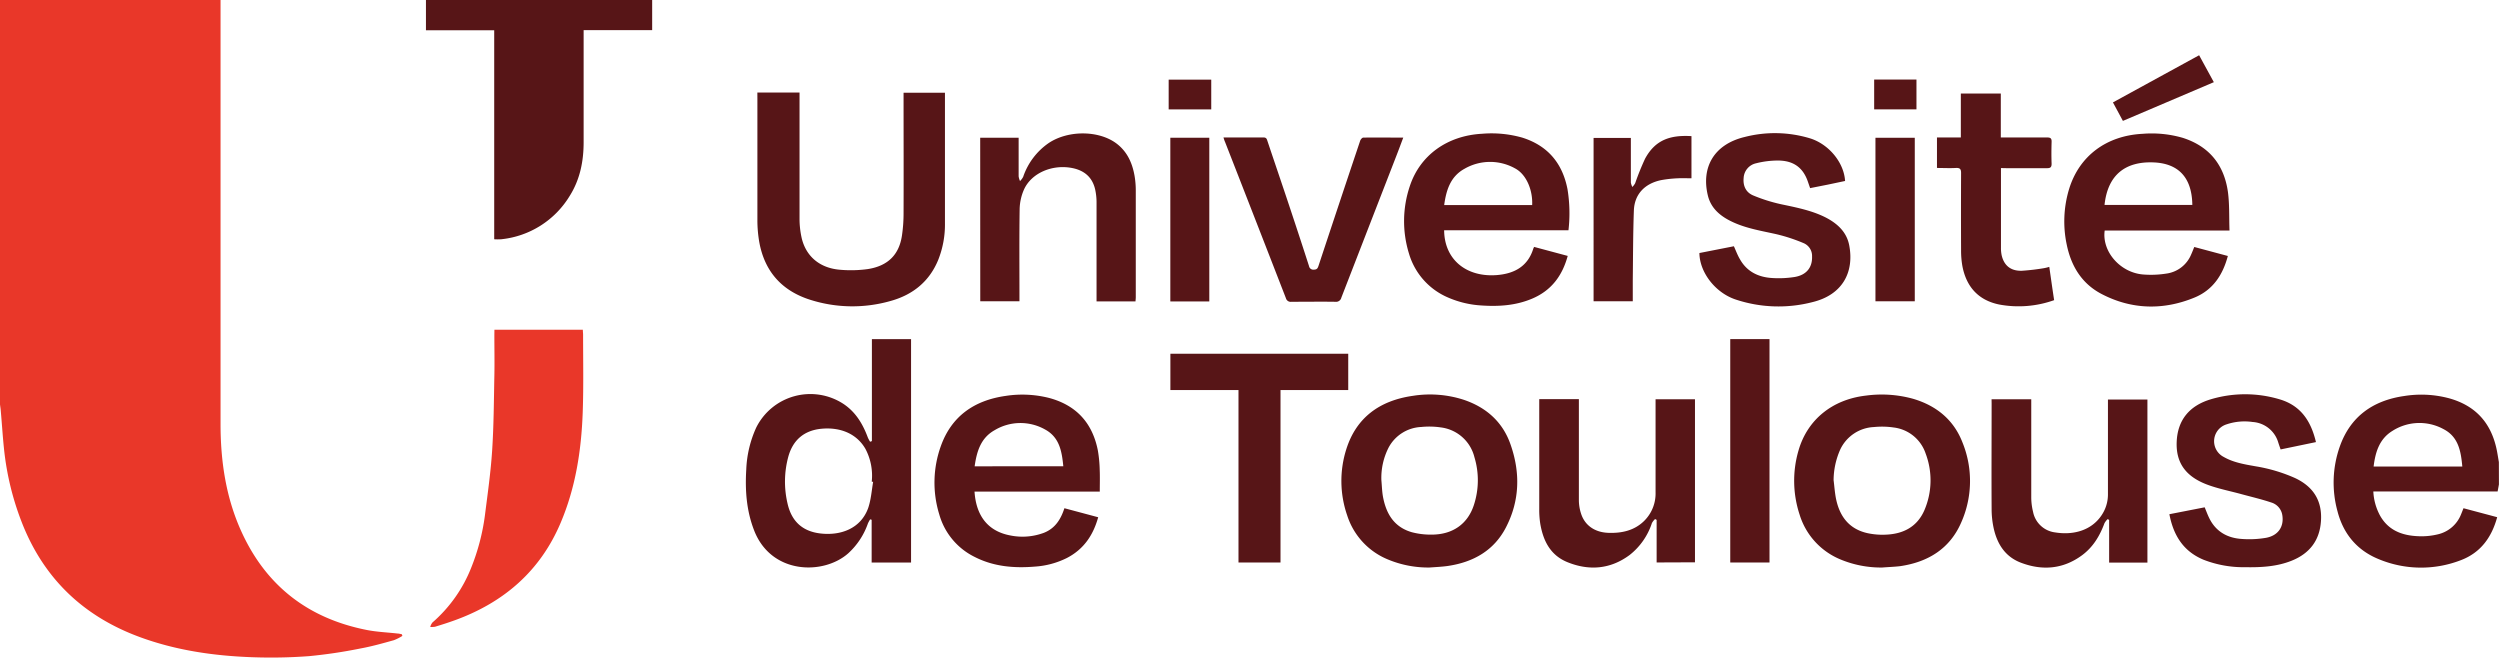<svg id="Calque_1" data-name="Calque 1" xmlns="http://www.w3.org/2000/svg" viewBox="0 0 797.34 209.71"><defs><style>.cls-1{fill:#e93729;}.cls-2{fill:#571517;}</style></defs><path class="cls-1" d="M70.34,0c0,.86,0,1.71,0,2.57q0,66.29,0,132.58c0,12,1.71,23.73,6.85,34.82,7.72,16.67,20.83,27.19,39.73,30.94,3.23.64,6.57.77,9.85,1.14.46,0,.92.15,1.38.23l.19.53a15.67,15.67,0,0,1-2.71,1.37c-3.57,1-7.13,2-10.76,2.66a158.37,158.37,0,0,1-16.33,2.43,163.32,163.32,0,0,1-18.38.33C68,209.15,56,207.39,44.55,203.17c-18-6.62-30.29-18.59-37.21-35.59a89.79,89.79,0,0,1-6.07-24.5c-.41-3.92-.65-7.86-1-11.8C.22,130.53.1,129.78,0,129V0Z"/><path class="cls-2" d="M208,0V9.61H186.14V45.38c0,6-1.13,11.84-4.44,17.1a29,29,0,0,1-21.86,13.83,18.07,18.07,0,0,1-2.22,0V9.65H135.85V0Z"/><path class="cls-2" d="M797,154.5l-.42,2.24H756.94a17.91,17.91,0,0,0,2.18,7.77c2.89,5.08,7.8,6.55,13.44,6.53a21.93,21.93,0,0,0,4.91-.61,10.47,10.47,0,0,0,7.43-6.34c.26-.62.49-1.24.8-2l10.74,2.86c-1.75,6.41-5.28,11.4-11.82,13.8a35.13,35.13,0,0,1-26.09-.47c-7-2.89-11.2-8.23-13-15.15a34.58,34.58,0,0,1,.76-20.84c3.34-9.34,10.4-14.56,20.58-16A34.33,34.33,0,0,1,781,127c9,2.46,13.75,8.4,15.38,16.89.22,1.16.4,2.33.6,3.49Zm-11.68-5.7c-.44-4.85-1.22-9.48-6-11.94a16,16,0,0,0-16.29.57c-4.17,2.56-5.44,6.77-6,11.37h28.24Z"/><path class="cls-1" d="M157.69,105.16h28.2c0,.59.08,1.1.08,1.61,0,8.25.17,16.5-.12,24.74-.43,12.08-2.26,24-7.06,35.28-6.43,15.16-17.91,25.34-33.92,31.1-2,.72-4.06,1.38-6.11,2a6.6,6.6,0,0,1-1.55.06,4.35,4.35,0,0,1,.71-1.41A45.11,45.11,0,0,0,150.31,181a68.74,68.74,0,0,0,4.34-16.57c.87-6.89,1.86-13.78,2.31-20.71.52-7.93.55-15.9.71-23.86.09-4.33,0-8.67,0-13Z"/><path class="cls-2" d="M241.55,29.52H255v1.69c0,12.82,0,25.65,0,38.47a27.85,27.85,0,0,0,.75,6.51c1.49,5.84,6,9.45,12.48,9.87a39.3,39.3,0,0,0,8.54-.24c6.42-1,10-4.59,10.9-10.73a48.52,48.52,0,0,0,.51-7.12c.05-12.16,0-24.32,0-36.48V29.57h13.2v1.62c0,13.35,0,26.7,0,40.05a30.43,30.43,0,0,1-2.13,11.6C296.5,89.61,291.29,94,284,96a44.31,44.31,0,0,1-25.63-.4c-9.24-2.94-14.5-9.23-16.18-18.22a41,41,0,0,1-.63-7.25c0-12.92,0-25.84,0-38.76Z"/><path class="cls-2" d="M278.08,140.68V108.17h12.49v71.24H278V165.77l-.47-.13a9.84,9.84,0,0,0-.72,1.31,23.22,23.22,0,0,1-6.23,9.48c-7.8,7-24.56,6.91-30.06-7.26-2.45-6.29-2.91-12.8-2.51-19.41a35.43,35.43,0,0,1,3.19-13.42,19.29,19.29,0,0,1,27.68-7.6c4.07,2.66,6.32,6.54,7.92,10.84a10.43,10.43,0,0,0,.71,1.31Zm.39,13-.44-.06A18.25,18.25,0,0,0,276,143.13c-2.73-4.72-7.87-7-14.18-6.37-5.36.57-8.93,3.55-10.41,8.93a30.42,30.42,0,0,0-.25,14.84c1.2,5.39,4.43,8.87,10.41,9.6,6.41.78,12.91-1.44,15.32-8.09C277.8,159.39,278,156.49,278.47,153.7Z"/><path class="cls-2" d="M711.07,73.53H671.26c-.92,6.6,4.83,13.32,12.09,14a31.22,31.22,0,0,0,7.48-.26,10,10,0,0,0,8-6.08c.34-.74.63-1.5,1-2.42l10.71,2.87c-1.6,6-4.72,10.82-10.63,13.26-9.93,4.09-20,3.86-29.55-1.09-6.52-3.37-9.84-9.1-11.21-15.82a35.59,35.59,0,0,1,.79-17.8c3.24-10.47,11.89-16.92,23.38-17.51a35.64,35.64,0,0,1,12.8,1.27c8.7,2.77,13.23,8.85,14.43,17.17C711.1,65.12,710.91,69.25,711.07,73.53Zm-39.86-8.16h28c-.12-9.39-5.05-13.26-12.3-13.57C678.16,51.43,672.25,55.48,671.21,65.37Z"/><path class="cls-2" d="M489.29,78.75,500,81.62c-1.69,6.22-5.12,11-11.35,13.63-5.13,2.18-10.56,2.55-16.08,2.18a31.14,31.14,0,0,1-10.73-2.54,21.93,21.93,0,0,1-12.49-14.1,35,35,0,0,1,.28-21.39c3.25-9.92,12-16.16,23.09-16.74a35.91,35.91,0,0,1,12.81,1.24c8.36,2.65,12.84,8.42,14.4,16.43a47.51,47.51,0,0,1,.31,13.12H460.59c.07,9.27,7,15,16.72,14.29,5.88-.45,10-2.93,11.71-8.42A4,4,0,0,1,489.29,78.75Zm-.63-13.34c.24-4.68-1.8-9.82-5.52-11.74a16.34,16.34,0,0,0-16.08.17c-4.51,2.49-5.81,6.86-6.46,11.57Z"/><path class="cls-2" d="M350.76,156.79H310.81c.52,7.92,4.44,12.71,11.5,14a19.47,19.47,0,0,0,10.66-.87c3.64-1.45,5.39-4.4,6.51-7.83l10.77,2.88c-1.57,5.67-4.56,10.19-10,13a26.68,26.68,0,0,1-10.2,2.74c-6.66.55-13.14,0-19.16-3.07A21.63,21.63,0,0,1,299.55,164a34.4,34.4,0,0,1,.54-21.78c3.36-9.34,10.45-14.5,20.63-15.95a34.86,34.86,0,0,1,13.76.62c9,2.37,14,8.24,15.67,16.8a42.11,42.11,0,0,1,.59,6.25C350.83,152.12,350.76,154.35,350.76,156.79Zm-11.63-8.07c-.46-4.62-1.15-9.14-5.71-11.68a16,16,0,0,0-16.16.14c-4.5,2.5-5.75,6.87-6.41,11.54Z"/><path class="cls-2" d="M455.94,181a33.43,33.43,0,0,1-13.46-2.64,22.62,22.62,0,0,1-12.82-14,33.53,33.53,0,0,1-.23-21.23c3.17-9.89,10.5-15.35,21.14-16.88a35,35,0,0,1,16.22,1.24c7.41,2.48,12.56,7.25,15,14.34,3.12,8.94,2.92,17.84-1.48,26.36-3.77,7.32-10.35,11.15-18.72,12.34C459.75,180.78,457.84,180.86,455.94,181Zm-15.37-27.85c.17,1.79.2,3.61.53,5.38,1,5.21,3.41,9.52,9.13,11.2a23.74,23.74,0,0,0,6.36.78c6.66,0,11.49-3.35,13.47-9.4a25.35,25.35,0,0,0,.18-15.32,12.62,12.62,0,0,0-10.69-9.47,25.28,25.28,0,0,0-6.27-.14,12.42,12.42,0,0,0-10.41,6.58A21.3,21.3,0,0,0,440.57,153.17Z"/><path class="cls-2" d="M600.33,181a33.6,33.6,0,0,1-13.47-2.63,22.63,22.63,0,0,1-12.92-14.3,34.42,34.42,0,0,1-.33-20.39c2.83-9.83,10.76-16.25,21.43-17.5a37.58,37.58,0,0,1,15.08,1c7.62,2.24,13.07,6.85,15.81,14a32.57,32.57,0,0,1-.5,25.62c-3.57,8.1-10.37,12.45-19.41,13.77C604.14,180.79,602.22,180.85,600.33,181ZM584.8,153.14c.28,2.16.4,4.36.89,6.48,1.22,5.25,4.17,9.17,10,10.44a22.63,22.63,0,0,0,5.81.46c5.69-.23,10-2.63,12.24-7.75a24.18,24.18,0,0,0,.41-18.14,12.29,12.29,0,0,0-10.2-8.29,25.38,25.38,0,0,0-6.28-.14,12.48,12.48,0,0,0-10.76,7.19A24.4,24.4,0,0,0,584.8,153.14Z"/><path class="cls-2" d="M312.62,43.92h12.26v5.75c0,2.2,0,4.39,0,6.58a6.09,6.09,0,0,0,.44,1.5,5.49,5.49,0,0,0,1-1.33,21.44,21.44,0,0,1,8.21-10.84c6.25-4.12,15.94-4,21.52.16,3.51,2.64,5.09,6.3,5.8,10.33a28,28,0,0,1,.39,4.84q0,16.94,0,33.88c0,.42-.06.84-.09,1.33H349.73v-1.7c0-9.92,0-19.83,0-29.74a19.44,19.44,0,0,0-.44-4.24c-.84-3.7-3.23-6-7.19-6.82-6.38-1.32-13.15,1.52-15.53,6.87a16.25,16.25,0,0,0-1.37,6.2c-.14,9.25-.06,18.5-.06,27.74v1.66h-12.5Z"/><path class="cls-2" d="M528.36,179.39V165.8l-.5-.25a5.44,5.44,0,0,0-1,1.26A21.36,21.36,0,0,1,519.76,177c-6.1,4.53-12.88,5.12-19.84,2.3-5.53-2.24-7.76-6.93-8.67-12.25a28.23,28.23,0,0,1-.33-4.69q0-16.67,0-33.32v-1.75h12.64v1.74c0,10.21,0,20.41,0,30.61a14.08,14.08,0,0,0,.66,4.06c1.2,3.89,4.43,6.08,8.72,6.24s8.29-.72,11.42-3.78a12.28,12.28,0,0,0,3.66-9.1c0-9.3,0-18.59,0-27.89v-1.83h12.57v52Z"/><path class="cls-2" d="M635.18,127.33h12.66V129c0,9.92,0,19.83,0,29.75a19.7,19.7,0,0,0,.58,4.51,8.18,8.18,0,0,0,7.08,6.55c5.66.92,11.42-.56,14.69-5.36a11.82,11.82,0,0,0,2.11-6.74q0-14.24,0-28.46v-1.82h12.59v52H672.68V165.8l-.49-.23a5.74,5.74,0,0,0-1,1.31c-1.49,4-3.59,7.58-7.15,10.21-6.06,4.47-12.78,5-19.72,2.29-5-2-7.4-6.12-8.47-10.94a28.94,28.94,0,0,1-.65-6.08c-.07-11.25,0-22.5,0-33.75Z"/><path class="cls-2" d="M542,80.7l11-2.16c.68,1.51,1.2,2.95,2,4.26,2.18,3.81,5.79,5.62,10.2,5.87a32.51,32.51,0,0,0,7.18-.33c3.78-.63,5.67-3.06,5.55-6.55a4.41,4.41,0,0,0-2.61-4.21,54.62,54.62,0,0,0-8.61-2.85c-4.68-1.06-9.43-1.8-13.82-3.79-4-1.8-7.16-4.34-8.19-8.58-2.15-8.89,1.85-16.26,11.66-18.65a38.63,38.63,0,0,1,20.95.42c6.08,1.91,10.82,7.81,11.15,13.59-1.84.39-3.69.79-5.54,1.17L577.31,60l-.69-2c-1.52-4.5-4.56-6.79-9.57-6.8a28.5,28.5,0,0,0-6.94.87,5.05,5.05,0,0,0-4,4.69c-.24,2.46.68,4.59,3.06,5.58a52,52,0,0,0,8.93,2.81c4.74,1,9.51,1.92,13.88,4.06,4,2,7,4.76,7.81,9.07,1.62,8.59-2.19,15.78-11.75,18.08a43.22,43.22,0,0,1-24.58-.87C547,93.29,542.07,86.83,542,80.7Z"/><path class="cls-2" d="M691.89,164l11.26-2.2c.5,1.19.9,2.31,1.42,3.37,2,4.19,5.62,6.42,10.39,6.72a31.88,31.88,0,0,0,7.75-.36c3.9-.71,5.77-3.57,5.21-7.16a5,5,0,0,0-3.54-4.11c-3.15-1.06-6.41-1.81-9.62-2.69-3.66-1-7.43-1.72-10.94-3.06-6.91-2.64-9.89-7.13-9.59-13.67.3-6.83,4-11.48,11-13.53a38.28,38.28,0,0,1,21.66,0c7,2,10.2,7.12,11.75,13.69l-11.27,2.34c-.25-.73-.5-1.43-.73-2.14a9.12,9.12,0,0,0-8.18-6.61,17.92,17.92,0,0,0-8.32.75,5.63,5.63,0,0,0-.91,10.4c3.16,1.81,6.73,2.37,10.27,3A51.17,51.17,0,0,1,732,152.48c6,2.83,8.65,7.42,8.24,13.68-.39,6-3.44,10.3-9.36,12.67-4.73,1.9-9.72,2.15-14.77,2.07a35.11,35.11,0,0,1-13.35-2.39C696.18,175.75,693.17,170.58,691.89,164Z"/><path class="cls-2" d="M408.4,124.4v55H395v-55H373.28V112.82H430V124.4Z"/><path class="cls-2" d="M390.21,43.84c4.43,0,8.6,0,12.77,0,1,0,1.07.61,1.29,1.24,2.47,7.38,5,14.75,7.44,22.13q2.94,8.82,5.79,17.67A1.37,1.37,0,0,0,419,86c1,0,1.25-.41,1.51-1.18q6.61-20,13.3-39.93c.14-.41.62-1,1-1,4.16-.07,8.32,0,12.74,0-.8,2.13-1.52,4.08-2.27,6q-8.75,22.53-17.48,45.05a1.72,1.72,0,0,1-1.92,1.31c-4.67-.07-9.35,0-14,0a1.56,1.56,0,0,1-1.75-1.13q-9.68-24.93-19.42-49.85C390.51,44.85,390.4,44.45,390.21,43.84Z"/><path class="cls-2" d="M638.18,53.6v1.57c0,7.91,0,15.82,0,23.74a11.33,11.33,0,0,0,.23,2.54c.76,3.24,2.89,5,6.39,4.91a69.3,69.3,0,0,0,7.15-.84,13.44,13.44,0,0,0,1.64-.41c.52,3.58,1,7.09,1.55,10.62a33.71,33.71,0,0,1-17.48,1.4c-6.86-1.39-10.56-5.85-11.78-12.24a28.23,28.23,0,0,1-.42-5.12q-.06-12.3,0-24.59c0-1.26-.35-1.68-1.69-1.61-1.95.11-3.91,0-6,0V43.84h7.61v-14h12.75v14h3.59c3.72,0,7.44,0,11.16,0,1.15,0,1.48.34,1.45,1.39-.07,2.33-.09,4.67,0,7,0,1.2-.46,1.42-1.58,1.41-4.22,0-8.45,0-12.68,0Z"/><path class="cls-2" d="M551.84,108.15h12.52V179.4H551.84Z"/><path class="cls-2" d="M539.47,43.42V56.86c-1.47,0-2.87-.07-4.25,0a38.65,38.65,0,0,0-5.38.58c-5.31,1.09-8.56,4.55-8.74,9.71-.27,7.47-.26,14.94-.35,22.42,0,2.13,0,4.27,0,6.51h-12.5V44h11.89v1.47c0,4.24,0,8.49,0,12.73a4.73,4.73,0,0,0,.48,1.43,5.38,5.38,0,0,0,.9-1.2,82.07,82.07,0,0,1,3.16-7.83C527.89,44.69,532.57,43,539.47,43.42Z"/><path class="cls-2" d="M610.69,43.94V96.09H598.15V43.94Z"/><path class="cls-2" d="M385.69,96.14H373.26V43.93h12.43Z"/><path class="cls-2" d="M701.38,17.62l4.69,8.59-29,12.35c-1.08-2-2.1-3.9-3.18-5.9Z"/><path class="cls-2" d="M386.31,25.4v9.49H372.73V25.4Z"/><path class="cls-2" d="M597.74,25.37h13.49v9.51H597.74Z"/></svg>